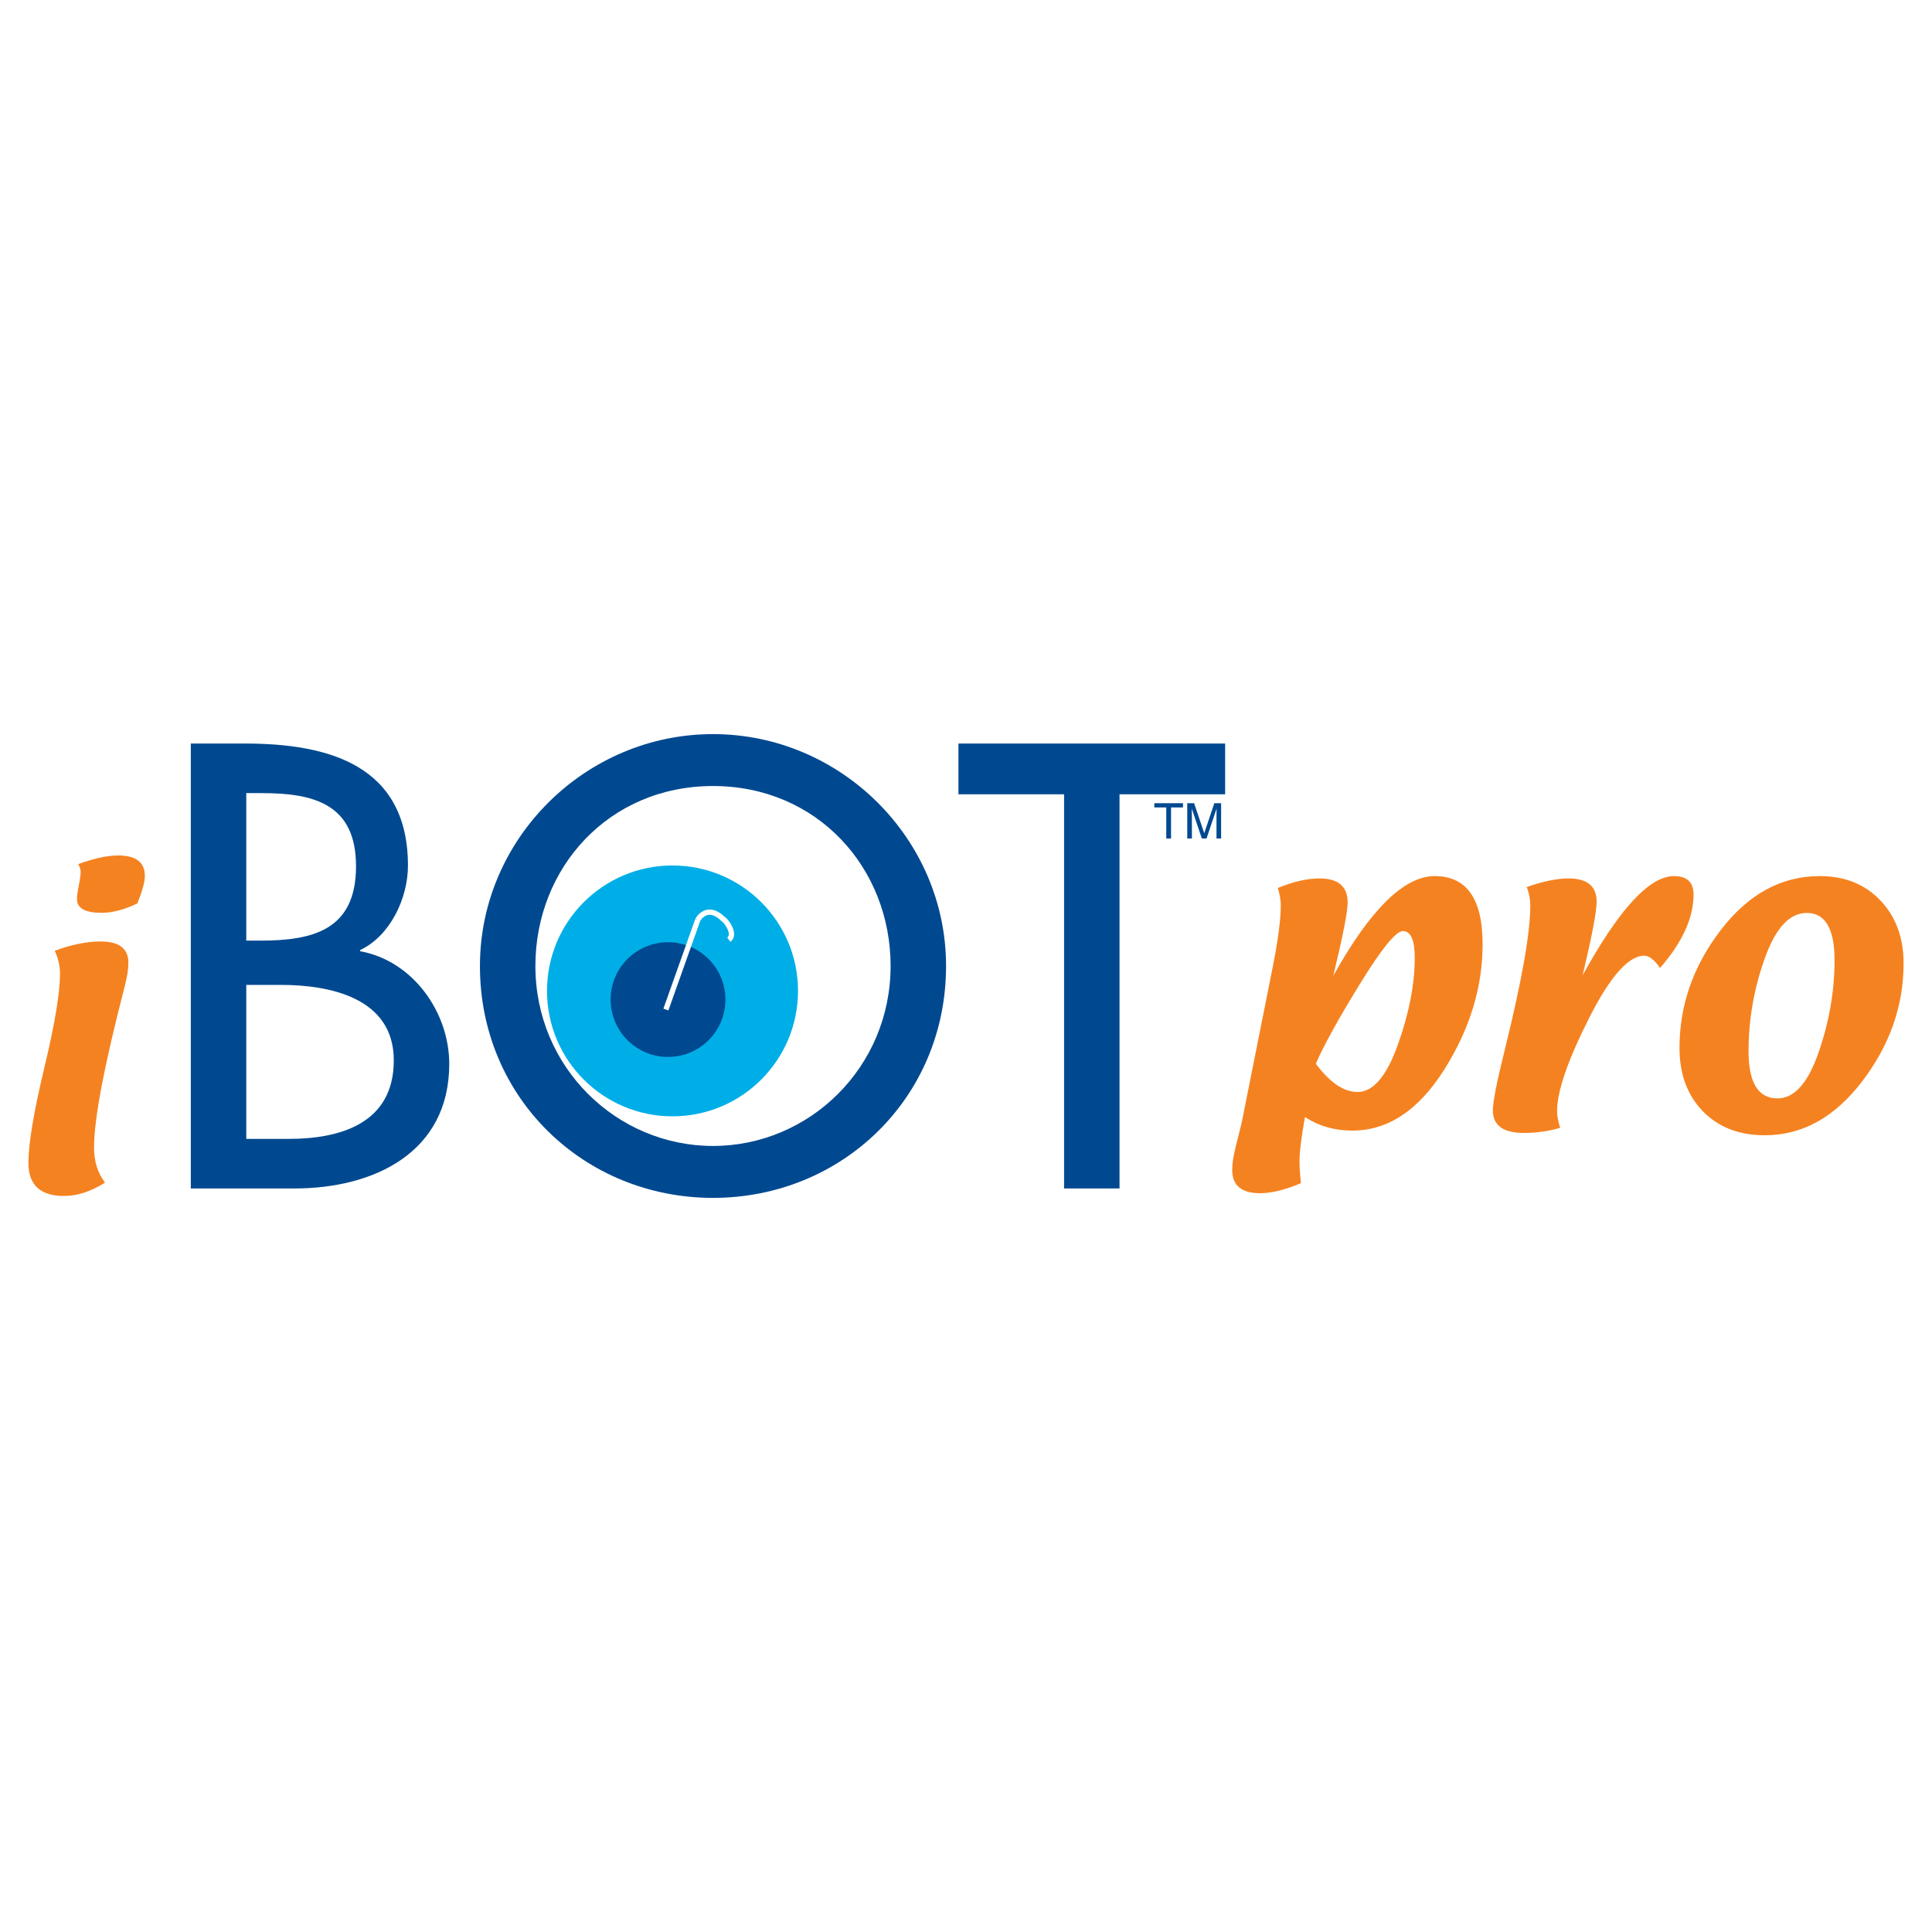 <?xml version="1.0" encoding="utf-8"?>
<!-- Generator: Adobe Illustrator 13.0.0, SVG Export Plug-In . SVG Version: 6.00 Build 14948)  -->
<!DOCTYPE svg PUBLIC "-//W3C//DTD SVG 1.0//EN" "http://www.w3.org/TR/2001/REC-SVG-20010904/DTD/svg10.dtd">
<svg version="1.0" id="Layer_1" xmlns="http://www.w3.org/2000/svg" xmlns:xlink="http://www.w3.org/1999/xlink" x="0px" y="0px"
	 width="192.756px" height="192.756px" viewBox="0 0 192.756 192.756" enable-background="new 0 0 192.756 192.756"
	 xml:space="preserve">
<g>
	<polygon fill-rule="evenodd" clip-rule="evenodd" fill="#FFFFFF" points="0,0 192.756,0 192.756,192.756 0,192.756 0,0 	"/>
	<path fill-rule="evenodd" clip-rule="evenodd" fill="#004990" d="M24.571,79.129h1.531c5.181,0,9.419,1.06,9.419,7.3
		c0,6.358-4.297,7.417-9.537,7.417h-1.413V79.129L24.571,79.129z M24.571,98.262h3.415c4.945,0,11.303,1.295,11.303,7.535
		c0,6.299-5.357,7.83-10.479,7.83h-4.239V98.262L24.571,98.262z M19.038,118.572h10.361c7.83,0,15.423-3.533,15.423-12.422
		c0-5.182-3.65-10.302-8.889-11.245v-0.118c3.002-1.413,4.769-5.18,4.769-8.418c0-10.008-7.889-12.186-16.248-12.186h-5.416V118.572
		L19.038,118.572z"/>
	<path fill-rule="evenodd" clip-rule="evenodd" fill="#004990" d="M71.136,114.332c-9.595,0-17.72-7.828-17.72-17.955
		c0-9.772,7.3-17.955,17.72-17.955c10.42,0,17.72,8.183,17.72,17.955C88.855,106.504,80.732,114.332,71.136,114.332L71.136,114.332z
		 M71.136,73.242c-12.715,0-23.253,10.419-23.253,23.135c0,13.187,10.42,23.136,23.253,23.136c12.833,0,23.253-9.949,23.253-23.136
		C94.389,83.662,83.852,73.242,71.136,73.242L71.136,73.242z"/>
	<polygon fill-rule="evenodd" clip-rule="evenodd" fill="#004990" points="111.695,118.572 106.162,118.572 106.162,79.247 
		95.625,79.247 95.625,74.184 122.232,74.184 122.232,79.247 111.695,79.247 111.695,118.572 	"/>
	<path fill-rule="evenodd" clip-rule="evenodd" fill="#00AEE7" d="M79.618,98.861c0,6.914-5.608,12.516-12.524,12.516
		c-6.915,0-12.518-5.602-12.518-12.516c0-6.912,5.603-12.513,12.518-12.513C74.01,86.348,79.618,91.95,79.618,98.861L79.618,98.861z
		"/>
	<path fill-rule="evenodd" clip-rule="evenodd" fill="#004990" d="M72.376,99.729c0,3.162-2.563,5.723-5.728,5.723
		c-3.163,0-5.726-2.561-5.726-5.723c0-3.161,2.563-5.723,5.726-5.723C69.812,94.006,72.376,96.567,72.376,99.729L72.376,99.729z"/>
	<path fill="none" stroke="#FFFFFF" stroke-width="0.529" stroke-miterlimit="2.613" d="M66.437,100.721l3.178-8.942
		 M69.615,91.778c0,0,0.895-1.687,2.55-0.073c0.207,0.073,1.309,1.467,0.552,2.053"/>
	<path fill-rule="evenodd" clip-rule="evenodd" fill="#F58220" d="M5.461,94.859c1.676-0.619,3.202-0.929,4.576-0.929
		c1.847,0,2.771,0.707,2.771,2.119c0,0.632-0.118,1.404-0.352,2.314c-2.048,7.883-3.073,13.26-3.073,16.125
		c0,1.385,0.365,2.553,1.095,3.502c-1.408,0.887-2.77,1.332-4.088,1.332c-2.371,0-3.555-1.1-3.555-3.299
		c0-1.908,0.525-5.057,1.576-9.443s1.576-7.533,1.576-9.442C5.987,96.373,5.812,95.613,5.461,94.859L5.461,94.859z M13.703,90.135
		c-1.302,0.624-2.495,0.935-3.578,0.935c-1.631,0-2.445-0.452-2.445-1.357c0-0.304,0.06-0.763,0.182-1.374
		c0.122-0.611,0.183-1.069,0.183-1.375c0-0.208-0.079-0.458-0.237-0.751c1.569-0.575,2.895-0.862,3.979-0.862
		c1.777,0,2.665,0.678,2.665,2.034C14.451,87.983,14.201,88.9,13.703,90.135L13.703,90.135z"/>
	<polygon fill-rule="evenodd" clip-rule="evenodd" fill="#004990" points="115.168,80.136 118.027,80.136 118.027,80.558 
		116.836,80.558 116.836,83.658 116.359,83.658 116.359,80.558 115.168,80.558 115.168,80.136 	"/>
	<path fill-rule="evenodd" clip-rule="evenodd" fill="#004990" d="M121.369,83.658v-2.08c0-0.103,0.008-0.549,0.008-0.878h-0.008
		l-0.992,2.958h-0.471l-0.99-2.953h-0.01c0,0.324,0.01,0.771,0.01,0.873v2.08h-0.463v-3.522h0.682l1.008,2.978h0.01l1-2.978h0.678
		v3.522H121.369L121.369,83.658z"/>
	<path fill-rule="evenodd" clip-rule="evenodd" fill="#F58220" d="M135.715,98.107c2.143-3.475,3.561-5.213,4.252-5.213
		c0.787,0,1.182,0.892,1.182,2.675c0,2.622-0.561,5.507-1.682,8.655s-2.463,4.723-4.025,4.723c-1.381,0-2.768-0.941-4.16-2.822
		C132.092,104.258,133.57,101.586,135.715,98.107L135.715,98.107z M129.652,115.891c0-0.949,0.18-2.43,0.545-4.441
		c1.387,0.9,2.961,1.35,4.723,1.35c3.549,0,6.602-2.023,9.162-6.07c2.557-4.045,3.838-8.219,3.838-12.522
		c0-4.533-1.594-6.799-4.779-6.799c-3.051,0-6.426,3.318-10.121,9.952c0.957-3.955,1.436-6.395,1.436-7.32
		c0-1.599-0.939-2.399-2.816-2.399c-1.219,0-2.602,0.316-4.15,0.949c0.195,0.646,0.293,1.218,0.293,1.715
		c0,1.436-0.27,3.498-0.805,6.187l-3.09,15.493c0,0.012-0.195,0.797-0.584,2.354c-0.246,0.949-0.367,1.74-0.367,2.371
		c0,1.557,0.924,2.336,2.773,2.336c1.145,0,2.508-0.334,4.088-1.002C129.699,117.131,129.652,116.414,129.652,115.891
		L129.652,115.891z"/>
	<path fill-rule="evenodd" clip-rule="evenodd" fill="#F58220" d="M155.658,112.52c-1.143,0.342-2.348,0.514-3.611,0.514
		c-2.068,0-3.102-0.75-3.102-2.248c0-0.84,0.381-2.801,1.146-5.883c1.725-6.953,2.588-11.806,2.588-14.558
		c0-0.608-0.117-1.223-0.35-1.845c1.607-0.572,2.998-0.858,4.172-0.858c1.863,0,2.795,0.772,2.795,2.316
		c0,0.998-0.467,3.45-1.402,7.358c3.631-6.604,6.668-9.907,9.117-9.907c1.303,0,1.955,0.613,1.955,1.837
		c0,2.328-1.115,4.77-3.342,7.328c-0.572-0.817-1.096-1.226-1.57-1.226c-1.58,0-3.428,2.093-5.539,6.281
		c-2.111,4.186-3.166,7.262-3.166,9.227C155.35,111.318,155.451,111.873,155.658,112.52L155.658,112.52z"/>
	<path fill-rule="evenodd" clip-rule="evenodd" fill="#F58220" d="M174.453,104.885c0-3.146,0.537-6.234,1.615-9.261
		s2.473-4.54,4.184-4.54c1.854,0,2.781,1.568,2.781,4.704c0,3.075-0.529,6.144-1.59,9.206c-1.059,3.062-2.426,4.594-4.1,4.594
		C175.416,109.588,174.453,108.021,174.453,104.885L174.453,104.885z M185.812,107.857c2.738-3.605,4.109-7.521,4.109-11.745
		c0-2.562-0.771-4.653-2.314-6.273c-1.543-1.621-3.561-2.432-6.049-2.432c-3.826,0-7.115,1.791-9.867,5.372
		c-2.752,3.582-4.127,7.502-4.127,11.764c0,2.623,0.777,4.732,2.332,6.328c1.555,1.598,3.615,2.395,6.178,2.395
		C179.826,113.266,183.072,111.463,185.812,107.857L185.812,107.857z"/>
</g>
</svg>
